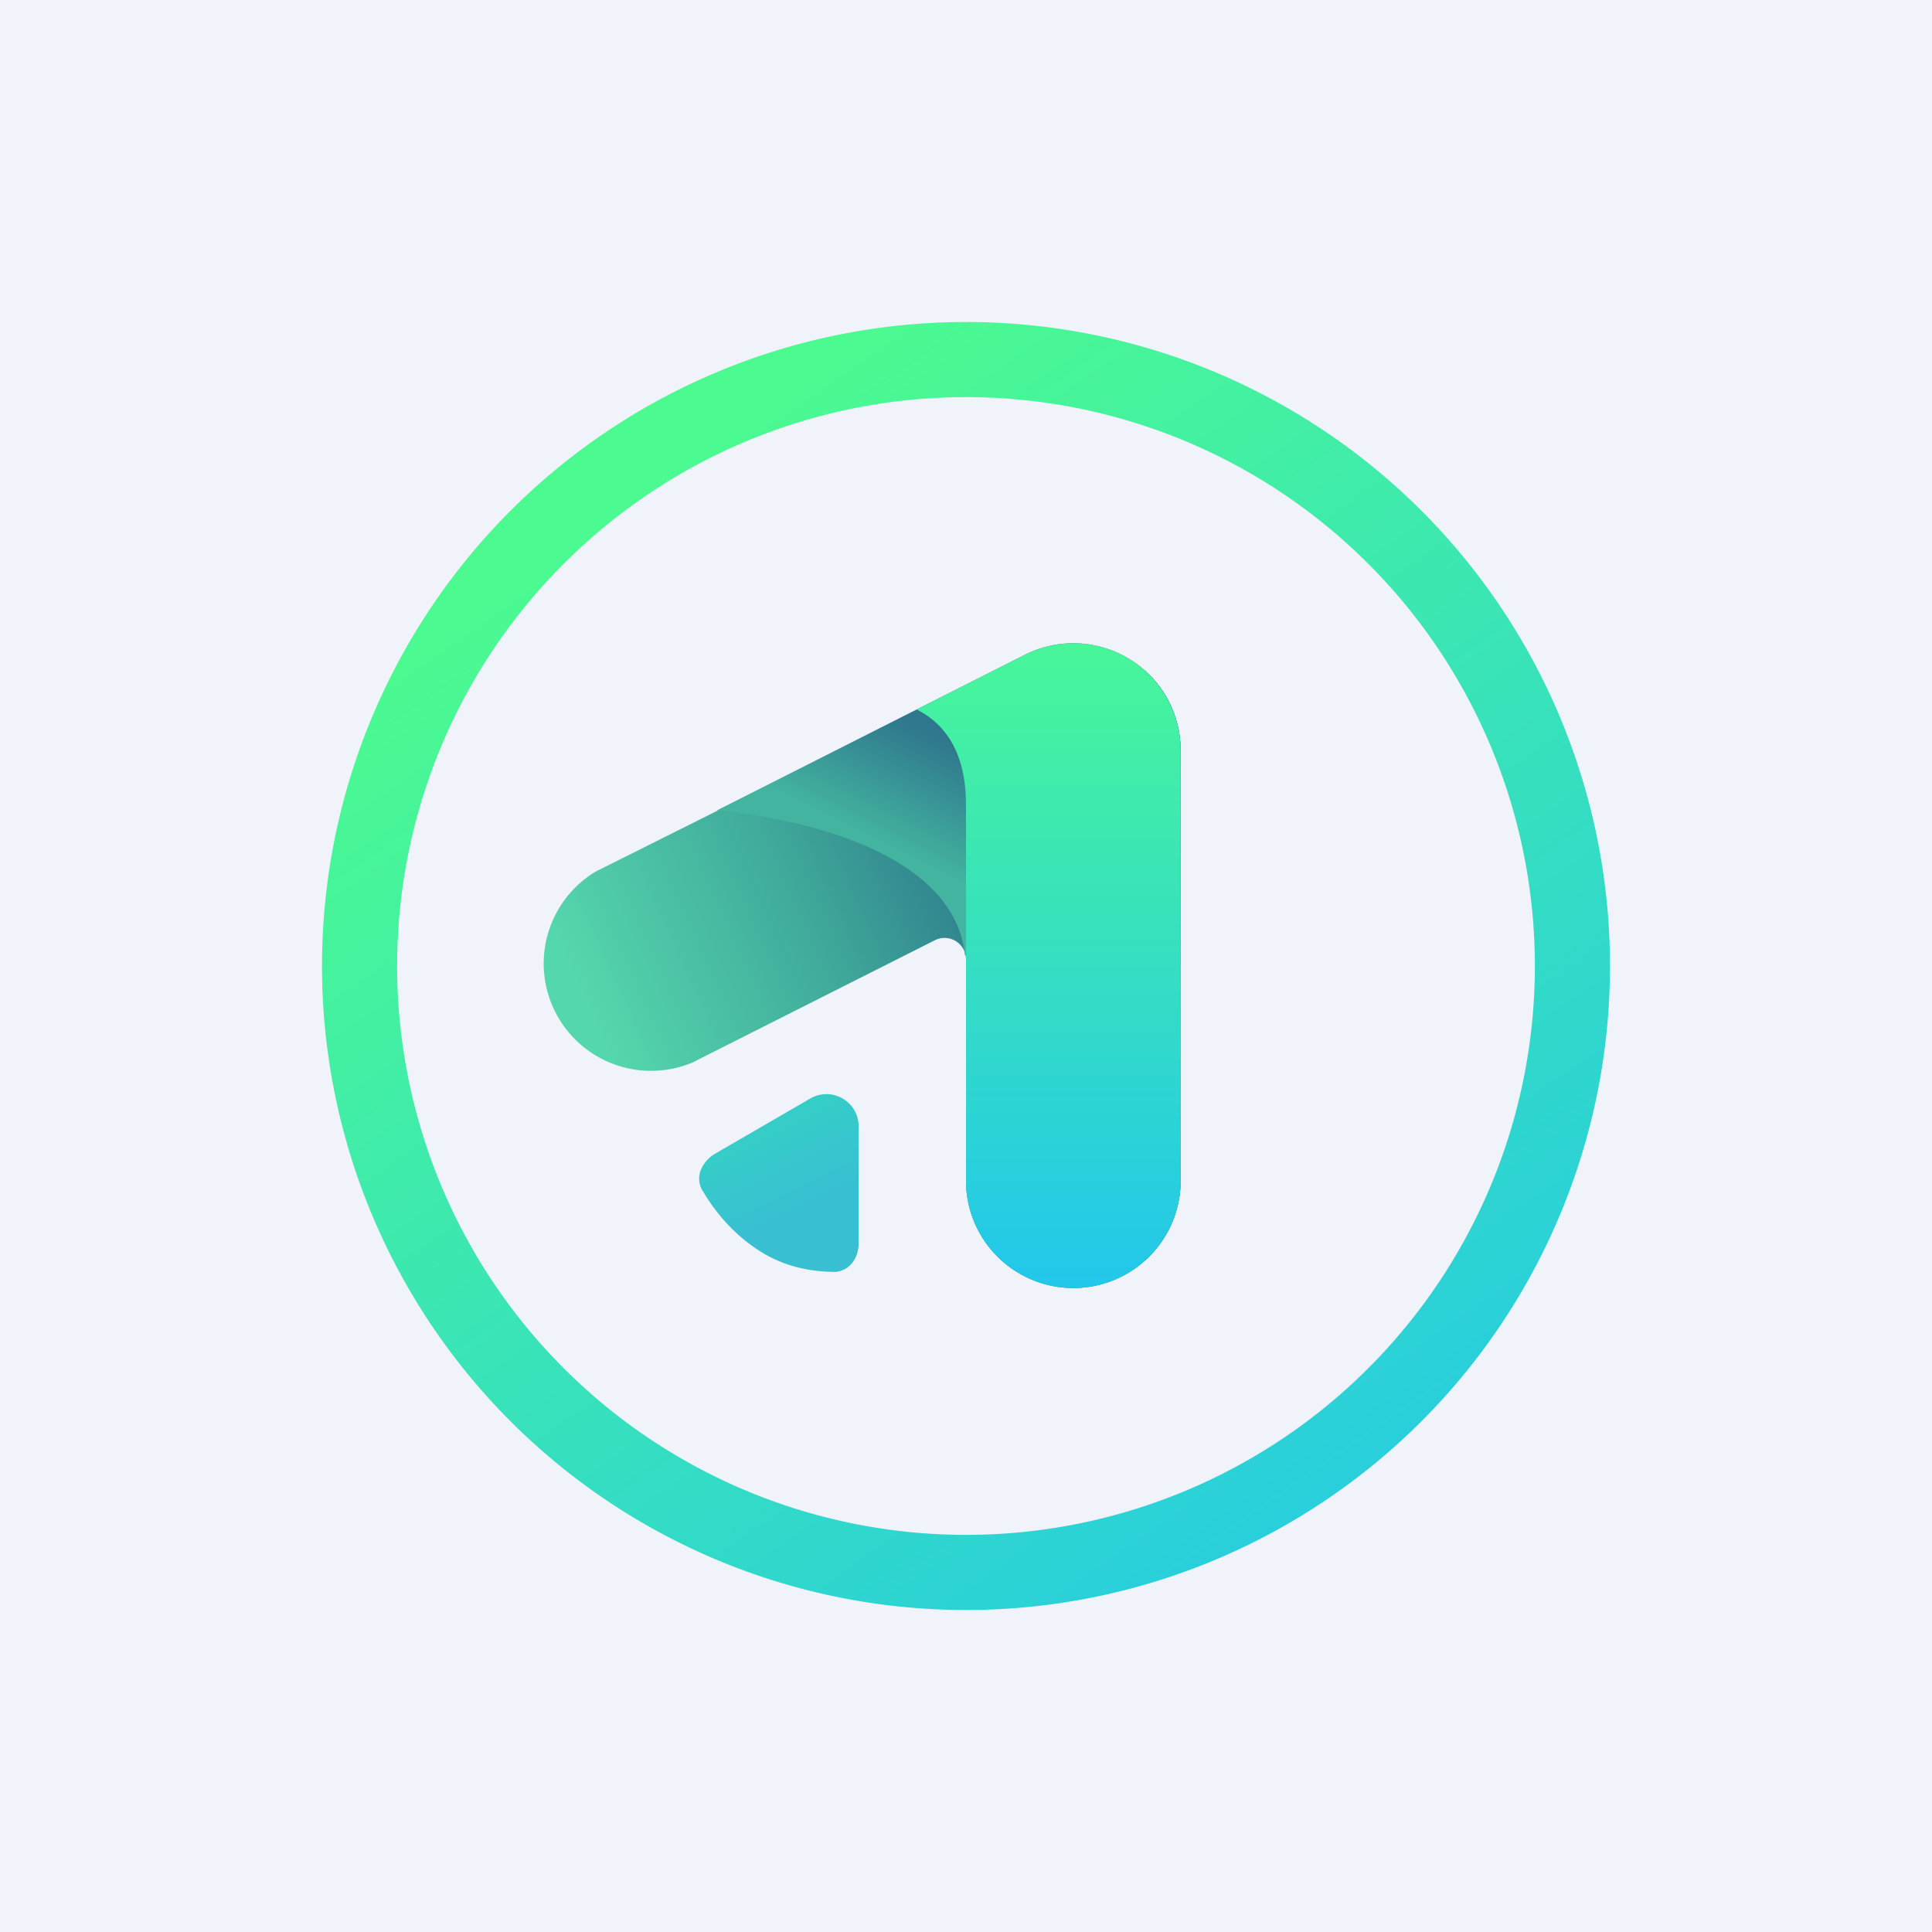 <!-- by TradingView --><svg width="18" height="18" viewBox="0 0 18 18" xmlns="http://www.w3.org/2000/svg"><path fill="#F0F3FA" d="M0 0h18v18H0z"/><path fill-rule="evenodd" d="M9 14.3A5.3 5.3 0 1 0 9 3.7a5.3 5.3 0 0 0 0 10.6Zm0 .7A6 6 0 1 0 9 3a6 6 0 0 0 0 12Z" fill="url(#afyaqxphe)"/><path d="m7.54 10.24-.88.51c-.13.08-.19.23-.11.35.1.17.27.39.52.55.26.17.53.2.72.2.14-.02.21-.14.21-.27V10.5a.3.3 0 0 0-.46-.26Z" fill="url(#bfyaqxphe)"/><path d="M10.53 6.15c.3.18.47.5.47.85v4a1 1 0 1 1-2 0V8.94a.2.2 0 0 0-.29-.18L6.45 9.9a1 1 0 0 1-.9-1.78l4-2a1 1 0 0 1 .98.04Z" fill="url(#cfyaqxphe)"/><path d="M9 8.9a.2.2 0 0 1 0 .04V11a1 1 0 1 0 2 0V7a1 1 0 0 0-1.45-.9L6.68 7.55c1 .1 2.22.47 2.31 1.35Z" fill="url(#dfyaqxphe)"/><path d="M8.54 6.61c.24.12.46.37.46.89V11a1 1 0 1 0 2 0V7a1 1 0 0 0-1.45-.9l-1.01.51Z" fill="url(#efyaqxphe)"/><defs><linearGradient id="afyaqxphe" x1="5.82" y1="4.41" x2="12.53" y2="14.12" gradientUnits="userSpaceOnUse"><stop stop-color="#4CFB8F"/><stop offset="1" stop-color="#28CEDD"/></linearGradient><linearGradient id="bfyaqxphe" x1="6.36" y1="10.3" x2="6.97" y2="11.54" gradientUnits="userSpaceOnUse"><stop stop-color="#34D6C1"/><stop offset="1" stop-color="#38BFD2"/></linearGradient><linearGradient id="cfyaqxphe" x1="5.5" y1="9.5" x2="11" y2="7" gradientUnits="userSpaceOnUse"><stop stop-color="#55D7AD"/><stop offset=".37" stop-color="#40A99B"/><stop offset=".61" stop-color="#2F818C"/></linearGradient><linearGradient id="dfyaqxphe" x1="8.5" y1="8" x2="9" y2="7" gradientUnits="userSpaceOnUse"><stop stop-color="#43B49F"/><stop offset="1" stop-color="#2F778D"/></linearGradient><linearGradient id="efyaqxphe" x1="9.23" y1="6" x2="9.23" y2="12" gradientUnits="userSpaceOnUse"><stop stop-color="#48F699"/><stop offset="1" stop-color="#22C7EB"/></linearGradient></defs></svg>